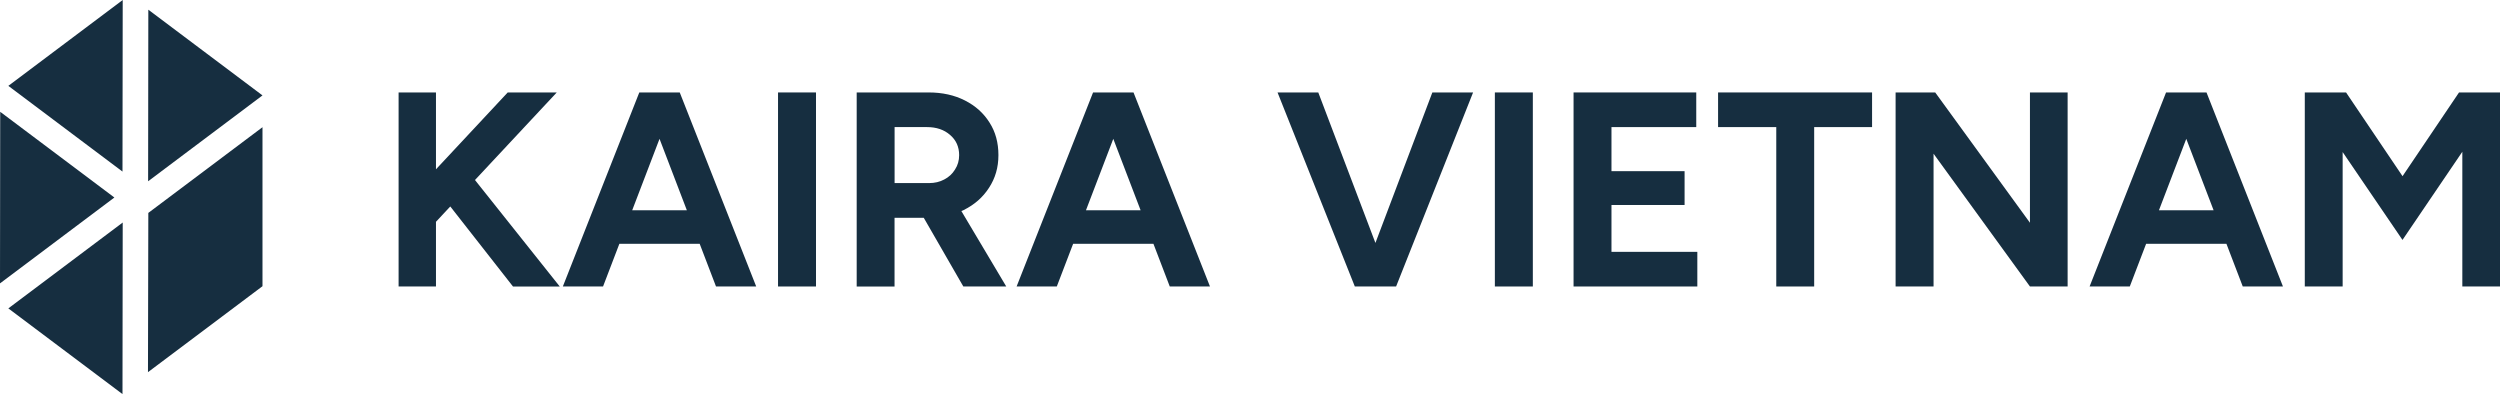 <?xml version="1.0" encoding="utf-8"?>
<svg xmlns="http://www.w3.org/2000/svg" fill="none" height="100%" overflow="visible" preserveAspectRatio="none" style="display: block;" viewBox="0 0 203 32" width="100%">
<g id="Logo navbar">
<g id="Group">
<path d="M21.314 10.329L12.044 17.288L12.015 30.22L21.314 23.24V10.329Z" fill="#162E40" id="Vector"/>
<path d="M21.314 7.747L12.027 14.719L12.044 0.787L21.314 7.747Z" fill="#162E40" id="Vector_2"/>
<path d="M9.287 16.038L0 23.011L0.017 9.079L9.287 16.038Z" fill="#162E40" id="Vector_3"/>
<path d="M0.677 6.972L9.964 0L9.946 13.932L0.677 6.972Z" fill="#162E40" id="Vector_4"/>
<path d="M0.677 25.041L9.964 18.069L9.946 32L0.677 25.041Z" fill="#162E40" id="Vector_5"/>
</g>
<g id="Group_2">
<path d="M187.149 23.263V7.507H190.5L195.086 14.306L199.673 7.507H203V23.263H199.941V12.323L195.082 19.482L190.223 12.347V23.263H187.141H187.149Z" fill="#162E40" id="Vector_6"/>
<path d="M182.112 23.263L176.085 7.507H179.168L185.376 23.263H182.116H182.112ZM169.675 23.263L175.884 7.507H178.966L172.939 23.263H169.679H169.675ZM172.6 19.798V17.076H182.471V19.798H172.6Z" fill="#162E40" id="Vector_7"/>
<path d="M153.923 23.263V7.507H157.139L164.832 18.087V7.507H167.891V23.263H164.832L157.005 12.481V23.263H153.923Z" fill="#162E40" id="Vector_8"/>
<path d="M144.233 23.263V10.32H139.508V7.507H152.012V10.32H147.311V23.263H144.229H144.233Z" fill="#162E40" id="Vector_9"/>
<path d="M127.773 23.263V7.507H137.736V10.32H130.852V13.899H136.788V16.645H130.852V20.45H137.823V23.263H127.769H127.773Z" fill="#162E40" id="Vector_10"/>
<path d="M121.383 23.263V7.507H124.466V23.263H121.383Z" fill="#162E40" id="Vector_11"/>
<path d="M110.347 23.263L116.307 7.507H119.615L113.363 23.263H110.347ZM110.012 23.263L103.736 7.507H107.044L113.027 23.263H110.012Z" fill="#162E40" id="Vector_12"/>
<path d="M94.985 23.263L88.958 7.507H92.041L98.25 23.263H94.989H94.985ZM82.548 23.263L88.757 7.507H91.84L85.812 23.263H82.552H82.548ZM85.473 19.798V17.076H95.345V19.798H85.473Z" fill="#162E40" id="Vector_13"/>
<path d="M69.563 23.263V7.507H75.408C76.517 7.507 77.5 7.724 78.353 8.159C79.209 8.593 79.876 9.194 80.354 9.96C80.835 10.711 81.072 11.588 81.072 12.596C81.072 13.603 80.816 14.472 80.306 15.251C79.813 16.017 79.13 16.618 78.258 17.052C77.389 17.471 76.399 17.684 75.29 17.684H72.637V23.267H69.555L69.563 23.263ZM78.222 23.263L74.579 16.938L76.94 15.251L81.708 23.263H78.222ZM72.645 14.867H75.436C75.901 14.867 76.312 14.769 76.671 14.575C77.046 14.382 77.338 14.109 77.547 13.765C77.772 13.421 77.883 13.03 77.883 12.596C77.883 11.92 77.634 11.371 77.141 10.952C76.659 10.533 76.04 10.32 75.274 10.32H72.641V14.867H72.645Z" fill="#162E40" id="Vector_14"/>
<path d="M63.176 23.263V7.507H66.259V23.263H63.176Z" fill="#162E40" id="Vector_15"/>
<path d="M58.14 23.263L52.113 7.507H55.195L61.404 23.263H58.144H58.14ZM45.703 23.263L51.911 7.507H54.994L48.967 23.263H45.707H45.703ZM48.627 19.798V17.076H58.499V19.798H48.627Z" fill="#162E40" id="Vector_16"/>
<path d="M34.209 19.281L33.85 15.409L41.227 7.507H45.209L34.213 19.281H34.209ZM32.366 23.263V7.507H35.401V23.263H32.366ZM41.653 23.263L35.377 15.251L37.603 13.406L45.454 23.267H41.653V23.263Z" fill="#162E40" id="Vector_17"/>
</g>
</g>
</svg>